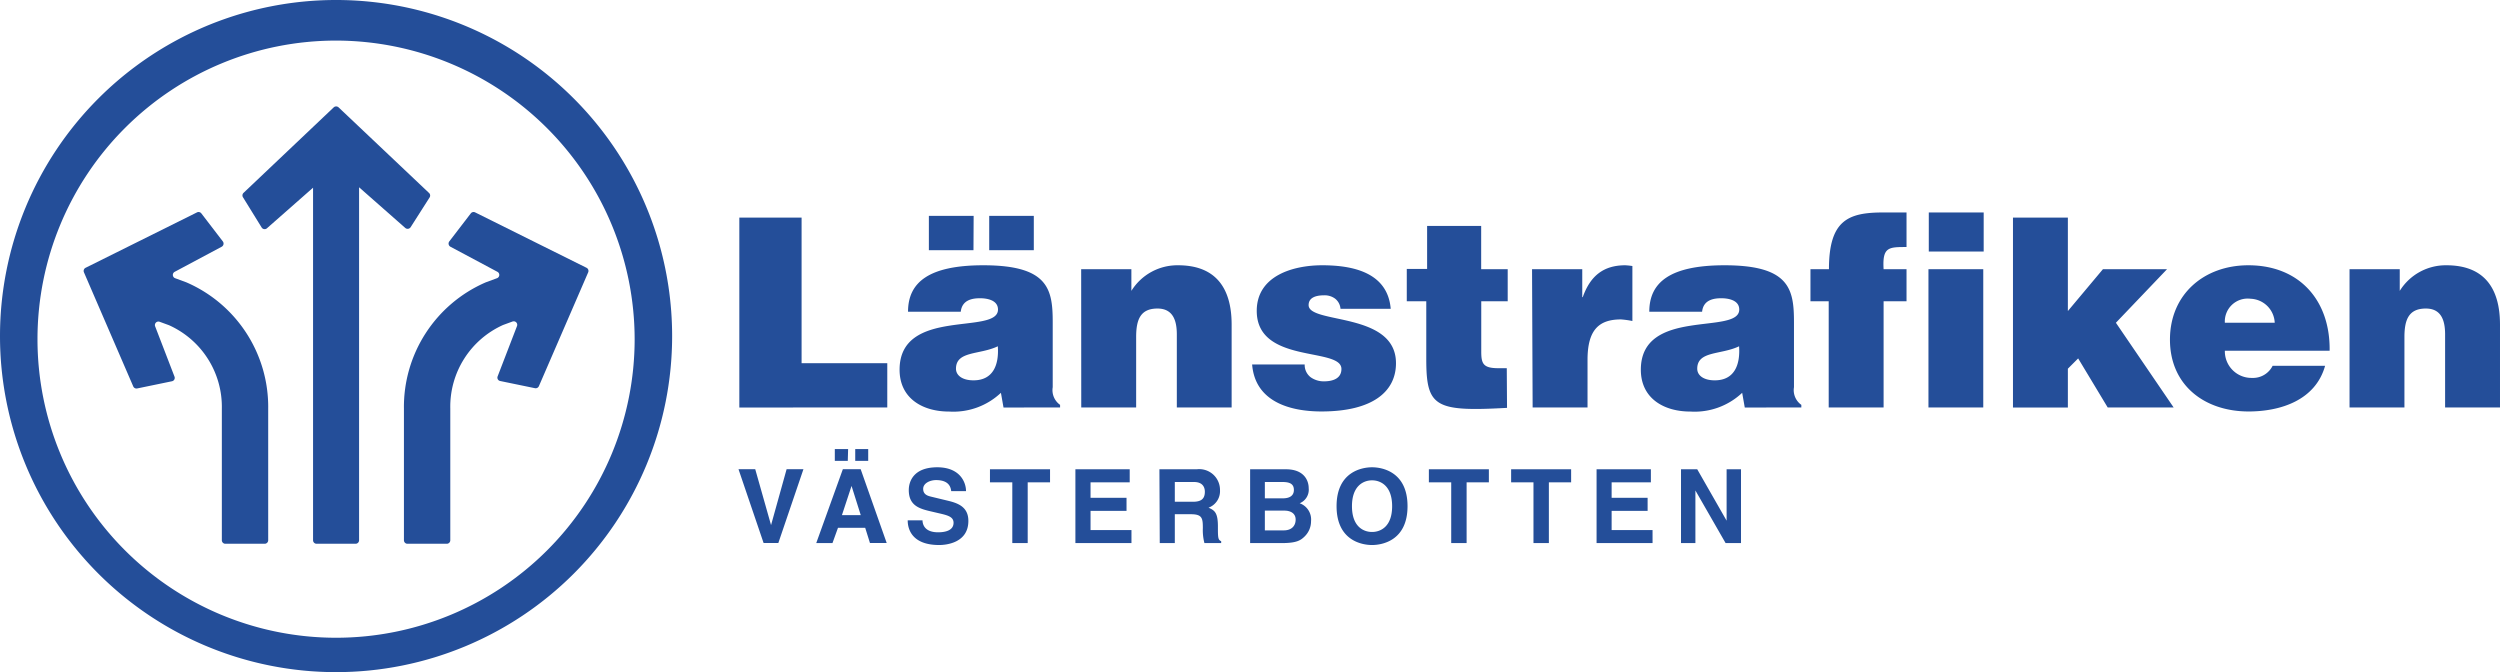 <svg id="Lager_1" data-name="Lager 1" xmlns="http://www.w3.org/2000/svg" viewBox="0 0 298.75 80.32"><defs><style>.cls-1{fill:#244e99;}</style></defs><path class="cls-1" d="M280.77,48.69h6.56V40.27c0-2.11.54-3.4,2.56-3.4,1.86,0,2.3,1.45,2.3,3.09v8.73h6.56v-9.9c0-4.54-2.05-7.09-6.4-7.09a6.47,6.47,0,0,0-5.58,3.06V32.17h-6Zm-2.38-6.78c.09-6-3.6-10.21-9.71-10.21-5.3,0-9.37,3.47-9.37,8.89s4.1,8.58,9.4,8.58c3.84,0,8-1.36,9.14-5.46h-6.27a2.62,2.62,0,0,1-2.46,1.45,3.18,3.18,0,0,1-3.25-3.25Zm-12.52-3.34a2.73,2.73,0,0,1,3.06-2.87,3,3,0,0,1,2.9,2.87Zm-17.53,4.26,3.53,5.86h7.88l-6.9-10.12,6.11-6.4H251.3l-4.19,5V26h-6.56v22.7h6.56V44.06ZM230.49,30.06h6.56V25.39h-6.56ZM237,32.17h-6.55V48.69H237Zm-11.91,0c-.16-2.65.59-2.65,2.74-2.65V25.39h-2.81c-4.19,0-6.46.95-6.46,6.78h-2.21V36h2.18V48.69h6.56V36h2.74V32.17ZM204.9,45.45c-1.29,0-2.08-.57-2.08-1.39,0-2.15,2.84-1.64,5-2.68.16,2.27-.6,4.07-2.9,4.07m10.34,3.24v-.31a2.15,2.15,0,0,1-.88-2.11V38.54c0-3.94-.47-6.84-8.29-6.84-6.53,0-9,2.05-9,5.55h6.31c.15-1.42,1.38-1.61,2.3-1.61.69,0,2.14.16,2.14,1.35,0,3.09-11.76-.31-11.76,7.19,0,3.44,2.77,5,5.9,5a8.28,8.28,0,0,0,6.21-2.24l.31,1.76Zm-32.11,0h6.56V43c0-3.57,1.35-4.83,4-4.83a10.59,10.59,0,0,1,1.36.19V31.79a8.47,8.47,0,0,0-.85-.09c-2.56,0-4.17,1.23-5.08,3.81h-.06V32.17h-6ZM180.06,44h-1c-1.83,0-2.05-.54-2.05-2V36h3.16V32.17H177V27h-6.46v5.14h-2.43V36h2.33v6.91c0,5.71,1,6.31,9.65,5.83Zm-30.43-.45c.35,4.45,4.51,5.62,8.29,5.62,6.06,0,8.9-2.34,8.9-5.77,0-6.18-10.44-4.64-10.44-6.94,0-.82.72-1.17,1.86-1.17a2.08,2.08,0,0,1,1.32.41,1.71,1.71,0,0,1,.63,1.2h6c-.37-4.38-4.6-5.2-8.19-5.2-3.44,0-7.82,1.23-7.82,5.45,0,6.4,10.12,4.29,10.12,6.94,0,1.17-1.07,1.48-2.08,1.48a2.68,2.68,0,0,1-1.61-.5,1.85,1.85,0,0,1-.7-1.52Zm-20.42,5.14h6.56V40.27c0-2.11.53-3.4,2.55-3.4,1.86,0,2.31,1.45,2.31,3.09v8.73h6.55v-9.9c0-4.54-2.05-7.09-6.4-7.09a6.47,6.47,0,0,0-5.58,3.06V32.17h-6ZM116.35,25.8H111v4.1h5.33Zm1.86,4.1h5.33V25.8h-5.33Zm-1.89,15.55c-1.29,0-2.08-.57-2.08-1.39,0-2.15,2.84-1.64,5-2.68.16,2.27-.6,4.07-2.9,4.07m10.34,3.24v-.31a2.15,2.15,0,0,1-.88-2.11V38.54c0-3.94-.47-6.84-8.29-6.84-6.53,0-9,2.05-9,5.55h6.3c.16-1.42,1.39-1.61,2.31-1.61.69,0,2.14.16,2.14,1.35,0,3.09-11.76-.31-11.76,7.19,0,3.44,2.77,5,5.9,5a8.28,8.28,0,0,0,6.21-2.24l.31,1.76Zm-20.65,0V43.4H95.79V26H88.35v22.7Z"/><path class="cls-1" d="M206.33,62.22h0l-3.51-6.14h-1.94V64.9h1.72V58.61h0l3.61,6.29h1.84V56.08h-1.72Zm-9.05-6.14h-6.49V64.9h6.69V63.34h-4.89V61.05h4.3V59.49h-4.3V57.64h4.69Zm-12.19,1.56h2.66V56.08h-7.17v1.56h2.67V64.9h1.84Zm-9.83,0h2.66V56.08h-7.17v1.56h2.67V64.9h1.84Zm-13.7,2.85c0-2.47,1.41-3.09,2.4-3.09s2.4.62,2.4,3.09-1.4,3.08-2.4,3.08-2.4-.61-2.4-3.08m-1.84,0c0,4.14,3.07,4.64,4.24,4.64s4.24-.5,4.24-4.64-3.07-4.65-4.24-4.65-4.24.51-4.24,4.65m-8.57-2.89h2.12c.84,0,1.35.22,1.35.95s-.58,1-1.3,1h-2.17Zm0,3.42h2.35c.67,0,1.33.29,1.33,1.07s-.52,1.29-1.41,1.29h-2.27Zm-1.76,3.88h3.73c1.81,0,2.29-.31,2.79-.8a2.54,2.54,0,0,0,.76-1.82,2.06,2.06,0,0,0-1.36-2.14,1.75,1.75,0,0,0,1.08-1.8c0-.91-.55-2.26-2.71-2.26h-4.29Zm-9-4.94V57.6h2.3c1.08,0,1.29.69,1.29,1.16,0,.87-.46,1.2-1.42,1.2Zm-1.8,4.94h1.8V61.45h1.91c1.36,0,1.44.46,1.44,1.67a6,6,0,0,0,.19,1.78h2v-.23c-.39-.15-.39-.47-.39-1.76,0-1.65-.39-1.92-1.12-2.24a2.11,2.11,0,0,0,1.37-2.1,2.48,2.48,0,0,0-2.78-2.49h-4.46ZM135,56.08h-6.49V64.9h6.7V63.34h-4.89V61.05h4.3V59.49h-4.3V57.64H135Zm-12.19,1.56h2.67V56.08h-7.18v1.56h2.67V64.9h1.84Zm-14.34,4.54c0,1.1.55,2.95,3.77,2.95.78,0,3.48-.23,3.48-2.88,0-1.59-1.11-2.08-2.31-2.38l-2.15-.52c-.37-.09-.94-.24-.94-.93s.84-1.05,1.54-1.05c1.61,0,1.76.93,1.81,1.32h1.77c0-1.08-.74-2.85-3.44-2.85-2.87,0-3.4,1.74-3.4,2.72,0,1.94,1.38,2.26,2.81,2.59l.94.22c.94.22,1.6.41,1.6,1.1,0,.93-1,1.14-1.84,1.14-1.61,0-1.86-.93-1.87-1.43Zm-4.72-8.52h-1.55v1.41h1.55Zm-2.4,0H99.76v1.41h1.55Zm.41,4.41h0l1.1,3.49h-2.25Zm-1.62,5h3.25l.57,1.82h2l-3.11-8.82h-2.13L97.54,64.9h1.94Zm-8-.32h0l-1.89-6.68h-2l3,8.82h1.76l3-8.82H94Z"/><path class="cls-1" d="M75.84,40.53A35.68,35.68,0,1,1,40.16,4.85,35.73,35.73,0,0,1,75.84,40.53m4.48-.37A40.16,40.16,0,1,0,40.16,80.32,40.16,40.16,0,0,0,80.32,40.16"/><path class="cls-1" d="M22.27,33.74l-1.33-.49a.42.42,0,0,1-.06-.77l5.62-3a.43.43,0,0,0,.13-.63l-2.57-3.35a.42.42,0,0,0-.52-.12L10.23,32a.42.42,0,0,0-.2.54l5.89,13.63a.42.42,0,0,0,.47.25l4.16-.86a.41.41,0,0,0,.3-.56l-2.31-6a.42.42,0,0,1,.53-.55l1.12.41a10.7,10.7,0,0,1,6.32,10V64.56a.42.42,0,0,0,.42.42h4.7a.42.42,0,0,0,.42-.42V48.85a16.22,16.22,0,0,0-9.78-15.11"/><path class="cls-1" d="M58.05,33.74l1.33-.49a.42.42,0,0,0,.06-.77l-5.62-3a.43.43,0,0,1-.13-.63l2.57-3.35a.42.42,0,0,1,.52-.12L70.09,32a.42.42,0,0,1,.2.54L64.4,46.14a.42.42,0,0,1-.47.25l-4.16-.86a.41.41,0,0,1-.3-.56l2.31-6a.42.42,0,0,0-.53-.55l-1.12.41a10.7,10.7,0,0,0-6.32,10V64.56a.42.42,0,0,1-.42.42h-4.7a.42.42,0,0,1-.42-.42V48.85a16.22,16.22,0,0,1,9.78-15.11"/><path class="cls-1" d="M39.88,12.83,29.1,23.05a.42.42,0,0,0-.06.53l2.23,3.61a.42.42,0,0,0,.63.09l5.51-4.85V64.56a.42.42,0,0,0,.42.42h4.66a.42.42,0,0,0,.42-.42V22.38l5.52,4.86a.43.43,0,0,0,.64-.09l2.27-3.56a.42.42,0,0,0-.07-.53L40.46,12.83a.43.43,0,0,0-.58,0"/></svg>